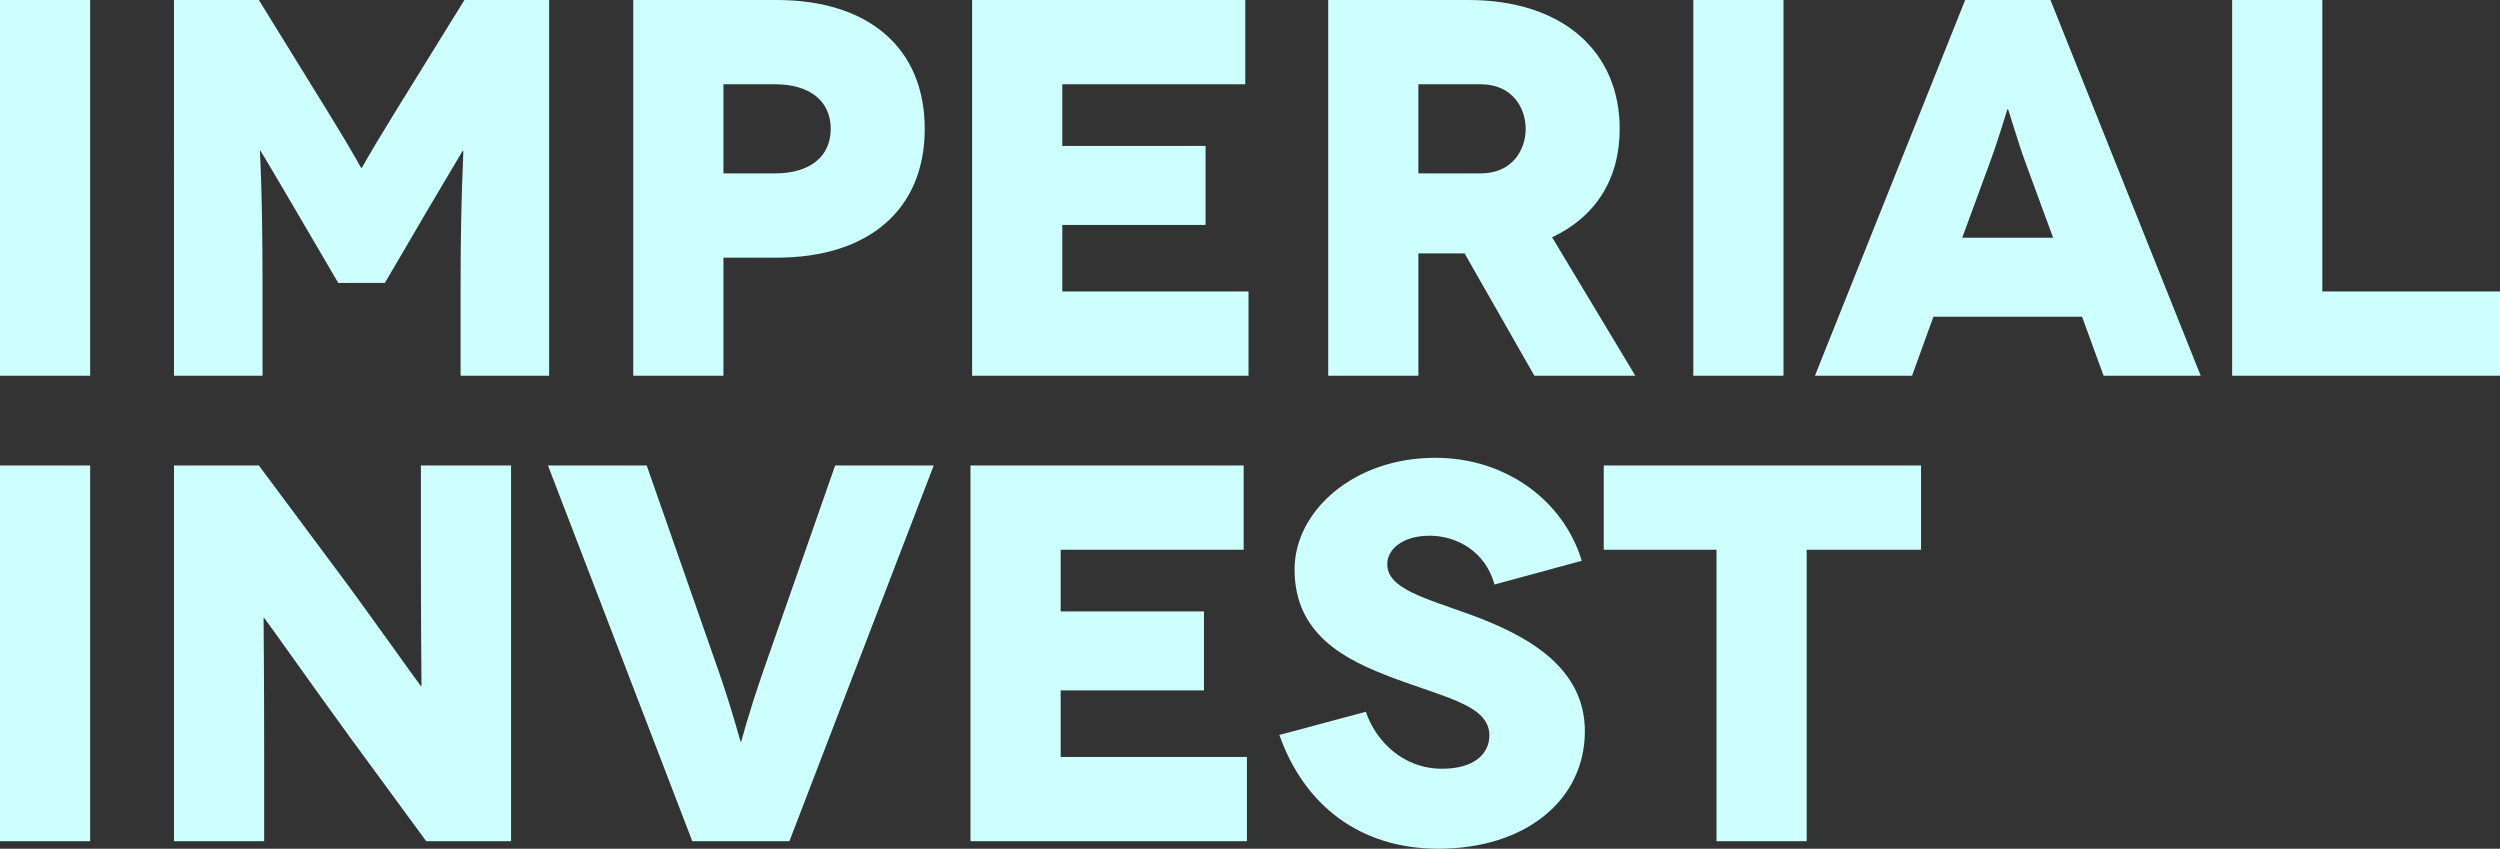 <?xml version="1.0" encoding="UTF-8"?>
<svg id="Layer_2" data-name="Layer 2" xmlns="http://www.w3.org/2000/svg" viewBox="0 0 169.4 57.51">
  <rect x="0" y="0" width="169.4" height="57.51" fill="#333333" stroke="none"/>
  <defs>
    <style>
      .cls-1 {
        fill: #cdfffe;
      }
    </style>
  </defs>
  <g id="Layer_1-2" data-name="Layer 1">
    <g>
      <path class="cls-1" d="M0,25.46V0h6.11v25.46H0Z"/>
      <path class="cls-1" d="M37.21,0v25.46h-6v-6.22c0-6.04.22-9.02.18-9.02h-.04s-2.07,3.49-2.29,3.86l-2.98,5.09h-3.16l-2.98-5.09c-.22-.36-2.26-3.86-2.29-3.86h-.04s.18,2.98.18,9.02v6.22h-6V0h5.75l4.76,7.71c1.86,3.02,2.15,3.67,2.18,3.67h.04s.33-.65,2.18-3.67L31.47,0h5.75Z"/>
      <path class="cls-1" d="M52.62,0c6.26,0,10.04,3.27,10.04,8.73s-3.78,8.73-10.04,8.73h-3.6v8h-6.11V0h9.71ZM52.51,11.75c2.36,0,3.78-1.13,3.78-3.02s-1.42-3.02-3.78-3.02h-3.49v6.04h3.49Z"/>
      <path class="cls-1" d="M84.6,19.75v5.71h-18.73V0h18.51v5.71h-12.4v4.18h9.71v5.35h-9.71v4.51h12.62Z"/>
      <path class="cls-1" d="M103.97,25.46l-4.73-8.29h-3.13v8.29h-6.11V0h9.49c6.4,0,10.26,3.49,10.26,8.73,0,3.42-1.64,5.96-4.58,7.35l5.64,9.38h-6.84ZM96.11,11.75h4.22c2.18,0,3.05-1.64,3.05-3.02s-.87-3.02-3.05-3.02h-4.22v6.04Z"/>
      <path class="cls-1" d="M114.74,25.46V0h6.11v25.46h-6.11Z"/>
      <path class="cls-1" d="M141.09,21.46h-10.08l-1.45,4h-6.58L133.16,0h5.78l10.18,25.46h-6.58l-1.46-4ZM139.12,16.11l-1.82-4.95c-.55-1.46-1.2-3.75-1.24-3.75h-.04s-.69,2.29-1.24,3.75l-1.82,4.95h6.15Z"/>
      <path class="cls-1" d="M169.4,19.75v5.71h-18.15V0h6.11v19.75h12.04Z"/>
      <path class="cls-1" d="M0,57v-25.46h6.11v25.46H0Z"/>
      <path class="cls-1" d="M34.63,31.54v25.46h-5.75l-5.2-7.09c-2.33-3.2-5.75-8.04-5.78-8.04h-.04s.04,3.93.04,9.49v5.64h-6.11v-25.46h5.75l5.42,7.28c1.64,2.18,5.53,7.67,5.56,7.67h.04s-.04-4.51-.04-9.13v-5.82h6.11Z"/>
      <path class="cls-1" d="M63.27,31.54l-9.78,25.46h-6.58l-9.78-25.46h6.69l4.91,14.04c.98,2.84,1.42,4.66,1.46,4.66h.04s.47-1.82,1.45-4.66l4.91-14.04h6.69Z"/>
      <path class="cls-1" d="M84.49,51.29v5.71h-18.73v-25.46h18.51v5.71h-12.4v4.18h9.71v5.35h-9.71v4.51h12.62Z"/>
      <path class="cls-1" d="M101.27,39.61c-.62-2.26-2.58-3.31-4.4-3.31s-2.87.91-2.87,1.93c0,1.67,2.55,2.29,5.64,3.42,3.78,1.38,7.75,3.53,7.75,7.89,0,4.66-4,7.97-9.93,7.97-5.31,0-9.09-2.95-10.77-7.71l5.86-1.57c.65,1.93,2.47,3.86,5.17,3.86,2.18,0,3.2-1.02,3.2-2.26,0-2.04-2.98-2.55-6.62-3.93-3.05-1.16-6.58-2.84-6.58-7.31,0-3.96,4-7.57,9.53-7.57,4.87,0,8.73,2.98,9.93,6.98l-5.89,1.6Z"/>
      <path class="cls-1" d="M130.17,31.54v5.71h-7.75v19.75h-6.11v-19.75h-7.64v-5.71h21.5Z"/>
    </g>
  </g>
</svg>